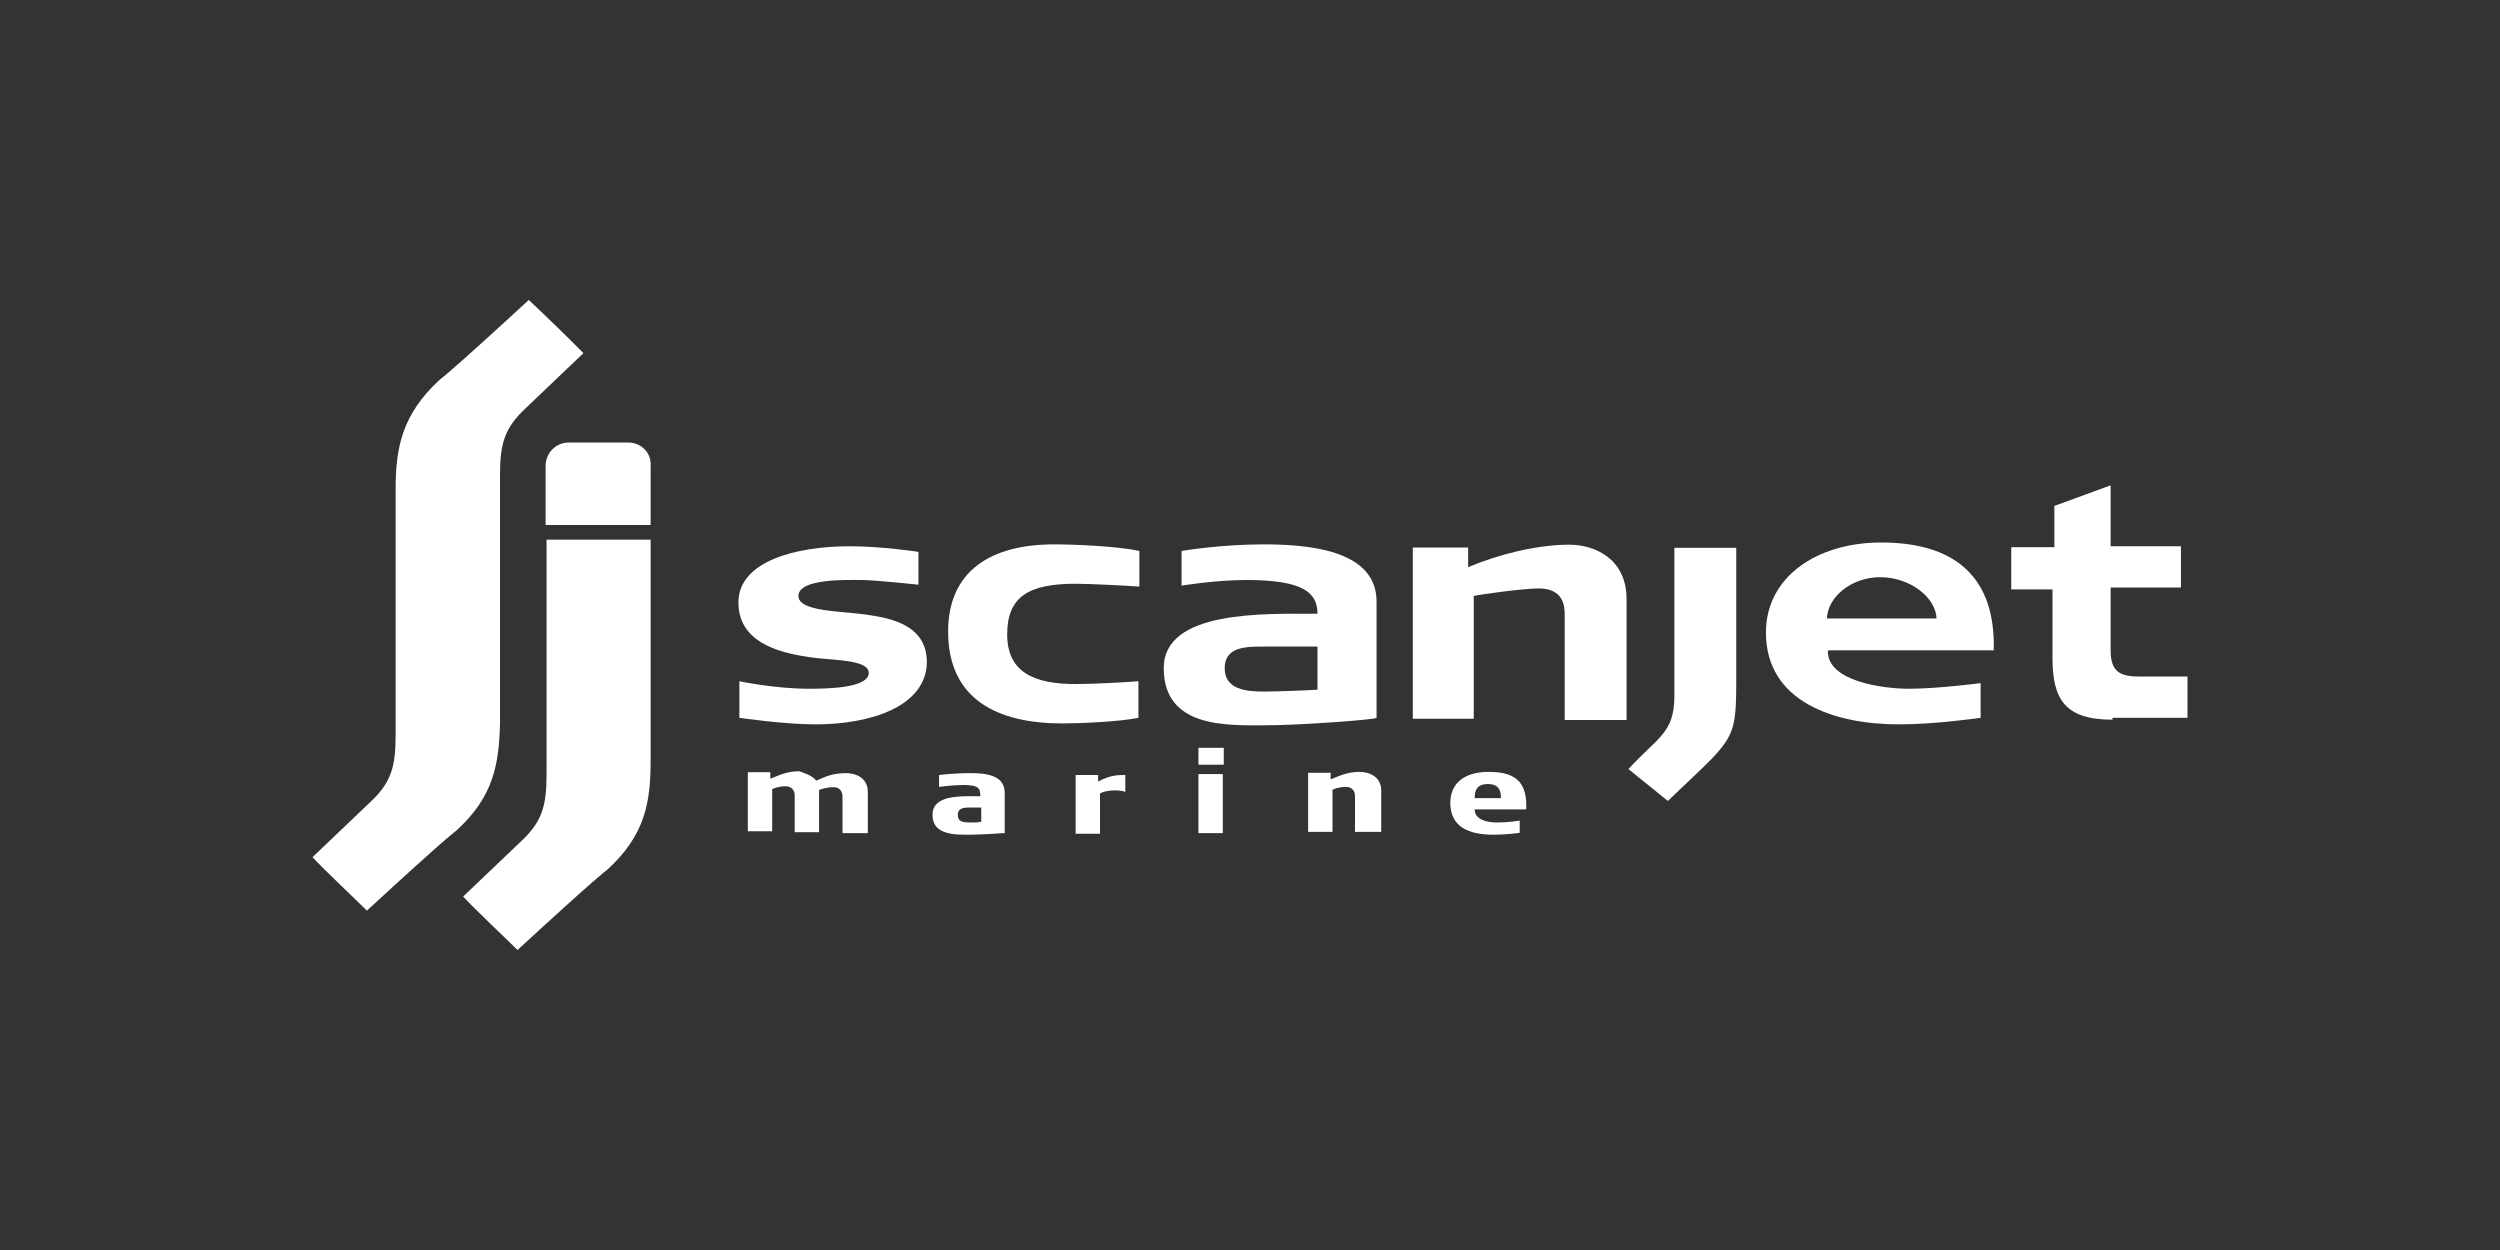 <?xml version="1.0" encoding="utf-8"?>
<!-- Generator: Adobe Illustrator 21.0.0, SVG Export Plug-In . SVG Version: 6.00 Build 0)  -->
<svg version="1.1" id="Lager_1" xmlns="http://www.w3.org/2000/svg" xmlns:xlink="http://www.w3.org/1999/xlink" x="0px" y="0px"
	 viewBox="0 0 800 400" style="enable-background:new 0 0 800 400;" xml:space="preserve">
<rect x="0" y="0" width="800" height="400" fill="#333333" stroke="none"/>
<style type="text/css">
	.st0{fill:#FFFFFF;}
</style>
<g>
	<path class="st0" d="M201,141.6h-18.9c-4.2,0-7.5,3.3-7.5,7.5v18.9h33.6v-18.9C208.5,144.9,205.2,141.6,201,141.6"/>
	<path class="st0" d="M194.1,278.5c0,0-2.1,1.2-28.5,25.5c-3.6-3.6-13.2-12.6-17.4-17.1l19.5-18.6c5.7-5.7,7.2-10.5,7.2-20.4v-75.2
		h33.3v70.7C208.2,256.9,206.4,267.4,194.1,278.5"/>
	<path class="st0" d="M169.2,96c-26.4,24.3-28.5,25.5-28.5,25.5c-12,11.1-14.1,21.6-14.1,35.1v78.8c0,9.9-1.5,14.7-7.2,20.4
		L100,274.3c4.2,4.5,13.5,13.2,17.4,17.1c26.4-24.3,28.5-25.5,28.5-25.5c12-10.8,13.8-21.3,14.1-34.5l0,0V152
		c0-9.9,1.5-14.7,7.2-20.4l19.5-18.6C182.4,108.6,173.1,99.6,169.2,96"/>
	<path class="st0" d="M261.2,249.8c3.3-1.5,5.7-2.4,9.6-2.4c3,0,6.9,1.5,6.9,6v13.2h-8.1v-11.7c0-0.9-0.3-3-3-3
		c-1.8,0-3.9,0.6-4.5,0.9v13.5h-7.8v-11.7c0-0.9-0.3-3-3-3c-1.8,0-3.6,0.6-4.2,0.9v13.5h-7.8v-18.9h7.2v2.1c3-1.2,5.4-2.4,9.3-2.4
		C257.3,247.4,259.7,248,261.2,249.8"/>
	<path class="st0" d="M310.7,267.1c-4.8,0-12.3,0.3-12.3-6.3c0-6.6,9-6,15.3-6c0-2.4-0.3-3.6-5.4-3.6c-3.6,0-7.8,0.6-7.8,0.6V248
		c0,0,4.5-0.6,9.9-0.6c5.1,0,11.1,0.6,11.1,6.3v12.9C321.5,266.5,314.9,267.1,310.7,267.1 M314,258.4c-0.6,0-2.7,0-3.3,0
		c-2.1,0-4.2,0-4.2,2.4s2.1,2.4,4.2,2.4c1.2,0,2.4,0,3.3-0.3V258.4z"/>
	<path class="st0" d="M352,253.9v12.9h-7.8V248h7.2v2.1c3.9-2.1,6.3-2.1,8.7-2.1v5.4C358.3,252.7,354.1,252.7,352,253.9"/>
	<path class="st0" d="M383.5,239.3h8.1v5.4h-8.1V239.3z M383.5,247.7h7.8v18.9h-7.8V247.7z"/>
	<path class="st0" d="M433.6,266.5v-11.7c0-0.9-0.3-3-3-3c-1.8,0-3.6,0.6-4.2,0.9v13.5h-7.8v-18.9h7.2v2.1c3-1.2,5.4-2.4,9.3-2.4
		c3,0,6.9,1.5,6.9,6v13.2h-8.4V266.5z"/>
	<path class="st0" d="M471.9,259c0,3.3,3.9,4.2,7.2,4.2c3.6,0,7.2-0.6,7.2-0.6v3.9c0,0-3.9,0.6-8.4,0.6c-7.8,0-13.8-2.4-13.8-10.2
		c0-6,4.2-9.9,12.3-9.9c9.3,0,12.3,3.9,12,12H471.9z M476.1,250.9c-3.6,0-4.2,2.1-4.2,4.5h8.4C480.3,253,479.7,250.9,476.1,250.9"/>
	<path class="st0" d="M260.9,231.8c-9.9,0-24.3-2.1-24.3-2.1V218c0,0,11.4,2.4,22.2,2.4c6.6,0,19.2-0.3,19.2-5.1
		c0-4.5-12.6-3.9-19.5-5.1c-10.2-1.5-22.2-5.1-22.2-17.4c0-13.2,18.3-18,35.7-18c10.2,0,21.9,1.8,21.9,1.8v10.5
		c0,0-13.8-1.5-18.3-1.5c-4.2,0-20.1-0.6-20.1,5.1c0,5.1,13.8,4.8,21.9,6c8.4,1.2,19.2,3.6,19.2,15.3
		C296.3,226.1,278.6,231.8,260.9,231.8"/>
	<path class="st0" d="M364.3,218v11.7c-5.7,1.2-18.3,1.8-24.3,1.8c-21,0-36.6-7.8-36.6-29.4c0-19.5,13.8-27.9,33.9-27.9
		c6.9,0,20.4,0.6,27.3,2.1v11.4c-4.2-0.3-15.9-0.9-20.4-0.9c-14.7,0-21.9,3.9-21.9,16.2c0,12,8.4,15.9,21.9,15.9
		C350.2,218.9,360.4,218.3,364.3,218"/>
	<path class="st0" d="M404.8,232.1c-12.3,0-32.4,0.9-32.4-18.3c0-18.6,32.1-17.4,49.2-17.4c0-6.9-4.8-10.8-22.8-10.8
		c-9.9,0-20.7,1.8-20.7,1.8v-11.1c0,0,12.3-2.1,26.1-2.1s36.3,1.5,36.3,18.3v37.2C440.2,230.3,415.6,232.1,404.8,232.1 M421.6,206.9
		c-3.3,0-15.6,0-17.1,0c-5.7,0-12.6,0-12.6,6.9c0,6.9,6.9,7.5,12.6,7.5c2.7,0,12.9-0.3,17.1-0.6V206.9z"/>
	<path class="st0" d="M500.7,230.3v-33.6c0-2.7-0.3-8.4-8.4-8.4c-4.5,0-18,1.8-20.7,2.4V230h-19.5v-54.8h17.7v6.3
		c9.9-4.2,22.2-7.2,32.4-7.2c8.1,0,18.3,4.5,18.3,17.4v38.7H500.7z"/>
	<path class="st0" d="M533.7,256.3l-12.6-10.2c9.3-10.2,14.7-11.4,14.7-23.4v-47.4h19.8v44.1C555.5,237.5,554.3,236.6,533.7,256.3"
		/>
	<path class="st0" d="M584.9,208.4c0,9.6,17.4,12,26.1,12c9,0,22.8-1.8,22.8-1.8v11.1c0,0-14.4,2.1-26.1,2.1
		c-20.7,0-42.6-7.2-42.6-29.4c0-17.7,16.2-28.8,36.9-28.8c24,0,36.6,11.4,36,34.5h-53V208.4z M601.7,184.7
		c-9.3,0-16.8,6.3-17.1,13.2h35.1C619.4,191,611,184.7,601.7,184.7"/>
	<path class="st0" d="M676,230.3c-15.3,0-19.2-6.6-19.2-19.8v-21.9h-13.2v-13.5h13.8v-13.2l18-6.6v19.5h22.5V188h-22.5v20.1
		c0,7.2,3.3,8.4,9.6,8.4h15v13.2h-24V230.3z"/>
</g>
</svg>
